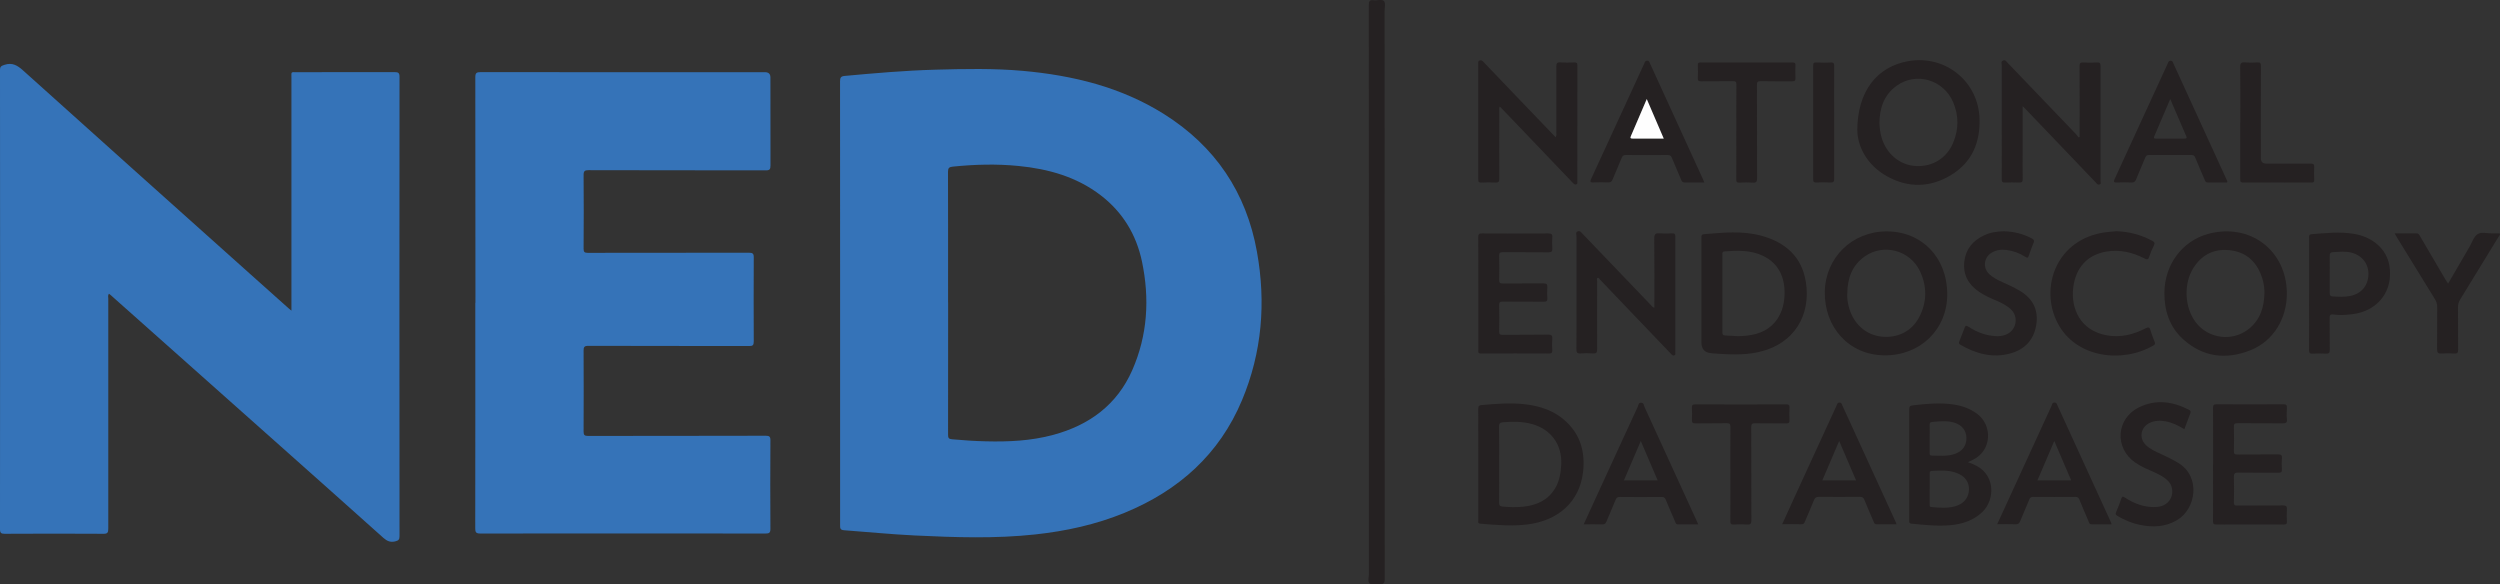<?xml version="1.0" encoding="UTF-8"?>
<svg xmlns="http://www.w3.org/2000/svg" id="Layer_2" data-name="Layer 2" viewBox="0 0 380.96 89.04">
  <rect x="0" y="0" width="380.96" height="89.04" fill="#333333" stroke="none"/>
  <defs>
    <style> .cls-1 { fill: #252122; } .cls-1, .cls-2, .cls-3 { stroke-width: 0px; } .cls-2 { fill: #3573b8; } .cls-3 { fill: #fefefe; } </style>
  </defs>
  <g id="Layer_1-2" data-name="Layer 1">
    <g>
      <path class="cls-2" d="M128.02,46.17c0-11.26,0-22.53-.01-33.79,0-.55.14-.76.7-.81,4.58-.42,9.16-.82,13.76-.95,4.47-.12,8.94-.22,13.41.18,7.62.69,14.92,2.46,21.46,6.56,7.84,4.92,12.58,11.97,14.2,21.01,1.39,7.73.78,15.32-2.28,22.62-3.45,8.24-9.64,13.76-17.86,17.14-4.37,1.8-8.95,2.8-13.65,3.31-6.09.66-12.19.45-18.29.16-3.62-.17-7.22-.54-10.84-.8-.6-.04-.6-.33-.6-.77,0-11.29,0-22.57,0-33.86ZM144.48,46.1c0,6.72,0,13.45-.01,20.17,0,.48.12.63.62.67,1.71.16,3.42.27,5.13.31,3.46.09,6.9-.07,10.27-.98,5.52-1.49,9.74-4.6,12.05-9.87,2.34-5.32,2.66-10.89,1.48-16.54-.86-4.08-2.91-7.5-6.26-10.08-3.69-2.84-7.99-4.04-12.55-4.49-3.34-.33-6.68-.24-10.02.1-.56.06-.73.21-.73.78.02,6.64.01,13.28.01,19.92Z"></path>
      <path class="cls-2" d="M44.41,47.35v-1.07c0-11.48,0-22.95,0-34.43,0-.96-.12-.85.83-.85,4.96,0,9.93,0,14.89-.01.55,0,.75.1.75.71-.02,23.33-.02,46.66,0,69.99,0,.52-.13.68-.66.81-.76.18-1.25-.06-1.8-.54-5.22-4.68-10.46-9.33-15.69-13.99-8.63-7.68-17.25-15.35-25.88-23.02-.08-.07-.16-.12-.25-.19-.19.25-.1.51-.1.75,0,11.69,0,23.37,0,35.06,0,.58-.11.78-.75.77-5.01-.03-10.01-.03-15.02,0-.56,0-.73-.12-.73-.71C.02,57.29.02,33.98,0,10.67c0-.56.22-.63.68-.79,1.19-.39,1.96.07,2.83.85,11.48,10.34,23,20.63,34.52,30.94,1.97,1.76,3.93,3.52,5.9,5.27.12.11.25.21.48.4Z"></path>
      <path class="cls-2" d="M72.45,46.14c0-11.45,0-22.91-.02-34.36,0-.65.17-.79.81-.79,14.44.02,28.89.01,43.33.01q.83,0,.83.8c0,4.48,0,8.95.01,13.43,0,.56-.13.74-.72.73-8.99-.02-17.99,0-26.98-.03-.6,0-.78.12-.78.75.03,3.74.03,7.48,0,11.22,0,.5.14.63.64.63,8.19-.02,16.37,0,24.56-.02.58,0,.74.15.73.73-.02,4.27-.02,8.53,0,12.8,0,.56-.16.7-.71.69-8.17-.02-16.33,0-24.5-.03-.6,0-.73.18-.72.74.02,4.1.02,8.2,0,12.3,0,.55.13.69.69.69,9.01-.02,18.03,0,27.04-.03.56,0,.75.11.74.71-.03,4.5-.03,9,0,13.49,0,.61-.21.7-.75.7-14.49-.01-28.97-.02-43.46,0-.68,0-.77-.21-.77-.81.02-11.45.01-22.91.01-34.36Z"></path>
      <path class="cls-1" d="M208.6,44.53c0-14.59,0-29.17-.02-43.76,0-.62.16-.82.76-.73.53.08,1.26-.24,1.57.14.26.32.08,1,.08,1.53,0,28.83,0,57.67.02,86.5,0,.69-.2.86-.84.79-.5-.06-1.16.15-1.47-.1-.33-.27-.1-.95-.1-1.44,0-14.31,0-28.62,0-42.94Z"></path>
      <path class="cls-1" d="M287.51,35.26c5.37,0,9.22,4.01,9.22,9.59,0,5.33-4.09,9.34-9.56,9.3-5.46-.04-9.2-4.33-9.1-9.71.1-5.17,4.15-9.19,9.45-9.18ZM281.49,44.7c-.04.77.08,1.51.29,2.24.68,2.41,2.56,4.09,4.89,4.35,2.44.28,4.62-.79,5.74-2.88,1.24-2.32,1.28-4.72.16-7.09-1.51-3.19-5.54-4.26-8.4-2.25-1.95,1.36-2.65,3.35-2.67,5.63Z"></path>
      <path class="cls-1" d="M348.48,44.69c.02,3.87-2.07,7.29-5.52,8.67-3.72,1.49-7.25,1.08-10.28-1.66-2.09-1.89-2.89-4.38-2.86-7.15.05-4.25,2.73-7.83,6.64-8.9,6.36-1.74,11.98,2.48,12.02,9.04ZM345.07,44.69c-.01-.76-.09-1.51-.32-2.24-.73-2.3-2.18-3.9-4.66-4.28-2.47-.38-4.46.5-5.82,2.61-1.55,2.4-1.4,6.05.32,8.32,1.91,2.53,5.58,3.01,8.07,1.04,1.75-1.39,2.36-3.31,2.4-5.46Z"></path>
      <path class="cls-1" d="M283.02,19.94c0-6.13,3.08-9.81,7.81-10.63,5.64-.97,10.67,3.13,10.82,8.82.1,3.63-1.17,6.62-4.35,8.55-3.15,1.91-6.5,1.99-9.72.2-3.19-1.76-4.51-4.69-4.55-6.95ZM286.4,18.87c.03.72.13,1.42.33,2.11.74,2.49,2.79,4.19,5.21,4.32,2.55.14,4.73-1.2,5.71-3.59.84-2.03.84-4.11-.02-6.13-1.47-3.45-5.65-4.66-8.63-2.5-1.96,1.42-2.6,3.48-2.61,5.79Z"></path>
      <path class="cls-1" d="M225.27,70.82c0-2.84,0-5.67-.01-8.51,0-.43.11-.55.55-.59,2.24-.19,4.48-.38,6.72-.1,2.32.29,4.45,1.03,6.17,2.67,2.19,2.09,2.86,4.69,2.54,7.6-.53,4.64-3.86,7.44-8.43,8.02-2.41.31-4.82.09-7.23-.11-.44-.04-.31-.31-.31-.53,0-2.82,0-5.63,0-8.45ZM228.45,70.76c0,1.95.01,3.91-.01,5.86,0,.4.12.53.51.57,1.06.1,2.12.13,3.17.02,2.03-.21,3.76-.97,4.85-2.79.68-1.13.88-2.38.94-3.67.13-3.01-1.56-5.34-4.48-6.14-1.43-.39-2.88-.38-4.35-.27-.5.04-.66.17-.65.7.04,1.91.02,3.82.02,5.73Z"></path>
      <path class="cls-1" d="M259.27,44.7c0-2.81,0-5.63,0-8.44,0-.28-.04-.53.38-.57,2.91-.25,5.84-.55,8.71.22,3.67.99,6.2,3.18,6.82,7.03.81,5.02-1.71,9.52-7.29,10.73-2.24.49-4.5.34-6.76.19-.13,0-.25-.03-.38-.04q-1.48-.13-1.48-1.63c0-2.5,0-5,0-7.5ZM264.72,51.23c.46-.02.99-.02,1.52-.09,1.88-.22,3.5-.91,4.6-2.54.79-1.18,1.08-2.5,1.1-3.88.03-2.42-.86-4.59-3.32-5.75-1.87-.88-3.86-.81-5.85-.66-.3.02-.31.22-.31.44,0,3.97,0,7.94,0,11.9,0,.32.11.46.43.47.59.03,1.18.06,1.84.1Z"></path>
      <path class="cls-1" d="M237.07,20.91c.15-.3.09-.53.09-.75,0-3.34.01-6.68,0-10.02,0-.47.09-.67.62-.63.7.05,1.4.03,2.1,0,.33,0,.49.05.49.44-.01,5.91,0,11.81-.01,17.72,0,.15.07.35-.15.43-.26.09-.39-.09-.54-.24-2.41-2.51-4.81-5.03-7.21-7.55-1.29-1.35-2.59-2.7-3.9-4.07-.17.21-.09.43-.09.62,0,3.45-.02,6.89,0,10.34,0,.49-.12.65-.63.62-.7-.05-1.4-.03-2.1,0-.34.01-.48-.06-.48-.44.01-5.91,0-11.81,0-17.72,0-.18-.04-.37.22-.45.29-.09.43.07.59.24,1.68,1.75,3.35,3.51,5.03,5.26,1.97,2.05,3.94,4.11,5.96,6.21Z"></path>
      <path class="cls-1" d="M299.86,70.42c.31.12.52.21.73.29,3.51,1.33,3.5,5.37,1.51,7.29-1.36,1.31-3.04,1.86-4.87,2.03-1.99.18-3.97-.04-5.95-.23-.34-.03-.35-.2-.35-.45,0-1.2,0-2.39,0-3.59v-13.04c0-.88,0-.89.88-.99,1.94-.22,3.88-.38,5.83-.1,1.32.19,2.53.62,3.62,1.41,2.38,1.74,2.32,5.62-.65,7.04-.21.1-.42.2-.74.35ZM294.05,74.5c0,.78,0,1.56,0,2.33,0,.2-.05.41.29.44,1.23.1,2.45.22,3.66-.14,1.27-.38,1.99-1.28,2.04-2.51.04-1.17-.62-2.08-1.88-2.55-1.23-.46-2.5-.38-3.77-.31-.36.02-.33.24-.33.47,0,.76,0,1.51,0,2.27ZM294.05,66.85c0,.71,0,1.43,0,2.14,0,.22-.02.43.3.43,1.18.02,2.37.15,3.53-.25,1.18-.41,1.8-1.28,1.77-2.47-.03-1.13-.71-1.97-1.9-2.31-1.11-.32-2.23-.18-3.34-.09-.3.03-.37.19-.36.47.02.69,0,1.39,0,2.08Z"></path>
      <path class="cls-1" d="M252.1,46.92c0-3.57.02-7.08-.02-10.59,0-.67.2-.82.81-.77.65.05,1.31.03,1.97,0,.34-.01.43.12.43.44,0,5.9,0,11.81,0,17.71,0,.15.08.36-.14.44-.25.1-.39-.09-.53-.24-2.57-2.68-5.13-5.36-7.7-8.05-1.03-1.08-2.06-2.17-3.1-3.25-.1-.11-.2-.34-.38-.25-.17.08-.06.31-.06.46,0,3.47-.02,6.93,0,10.4,0,.54-.15.68-.67.64-.61-.05-1.23-.05-1.84,0-.55.04-.66-.17-.65-.67.03-2.46.01-4.92.01-7.38,0-3.28,0-6.56,0-9.83,0-.24-.18-.57.18-.72.36-.15.54.15.74.36,3.46,3.61,6.92,7.22,10.37,10.82.15.16.27.37.58.46Z"></path>
      <path class="cls-1" d="M308.22,16.17v7c0,1.37-.02,2.73.01,4.1.01.46-.15.57-.58.55-.7-.03-1.4-.03-2.1,0-.43.02-.53-.13-.52-.53.02-2.82,0-5.63,0-8.45,0-2.98,0-5.97,0-8.95,0-.22-.16-.51.19-.66.36-.16.5.12.68.31,3.48,3.62,6.95,7.24,10.42,10.87.15.16.28.35.42.53.05-.03.1-.05.16-.08v-.6c0-3.38.01-6.77-.01-10.15,0-.48.12-.62.6-.59.68.04,1.36.05,2.03,0,.51-.04.57.16.57.6-.01,5.02,0,10.05,0,15.07,0,.8,0,1.6,0,2.4,0,.18.14.44-.18.53-.26.07-.38-.13-.52-.28-1.2-1.25-2.39-2.5-3.58-3.75-2.42-2.53-4.84-5.06-7.26-7.59-.07-.07-.15-.14-.33-.31Z"></path>
      <path class="cls-1" d="M337.24,70.76c0-2.86.01-5.71-.01-8.57,0-.46.09-.59.58-.59,3.37.02,6.74.03,10.11,0,.51,0,.6.16.57.6-.04.54-.06,1.1,0,1.64.07.6-.18.68-.71.67-2.27-.03-4.54,0-6.8-.02-.43,0-.58.08-.57.54.03,1.24.03,2.48,0,3.72-.01.44.15.51.54.51,2.06-.02,4.11,0,6.17-.02.45,0,.65.08.61.58-.05.56-.04,1.14,0,1.7.03.43-.14.52-.54.52-2.03-.02-4.07.02-6.1-.02-.59-.01-.69.17-.68.7.04,1.28.03,2.56,0,3.84,0,.4.12.48.5.48,2.33-.02,4.66,0,6.99-.02.49,0,.62.14.59.6-.04.61-.04,1.22,0,1.83.03.41-.13.48-.5.48-3.41-.01-6.82-.02-10.24,0-.41,0-.53-.1-.52-.52.02-2.88,0-5.75,0-8.63Z"></path>
      <path class="cls-1" d="M225.27,44.72c0-2.86.01-5.71-.01-8.57,0-.48.12-.59.59-.58,3.35.02,6.7.02,10.05,0,.48,0,.69.09.65.61-.05.54-.04,1.09,0,1.64.03.48-.1.64-.61.63-2.31-.03-4.62,0-6.93-.02-.45,0-.57.12-.56.56.03,1.22.03,2.44,0,3.65-.01.44.11.56.56.56,2.06-.02,4.11,0,6.17-.02.52,0,.64.16.61.63-.04.54-.04,1.09,0,1.64.03.42-.12.53-.54.53-2.08-.02-4.15,0-6.23-.02-.43,0-.58.08-.57.54.03,1.34.03,2.69,0,4.03,0,.39.1.49.49.49,2.31-.02,4.62.01,6.93-.03.59-.01.72.17.67.7-.05.56-.03,1.13,0,1.7.01.34-.07.48-.45.48-3.48-.01-6.95-.02-10.43,0-.46,0-.39-.26-.39-.52,0-2.88,0-5.76,0-8.63Z"></path>
      <path class="cls-1" d="M351.87,44.81c0-2.83,0-5.67,0-8.5,0-.29-.07-.59.39-.62,2.17-.18,4.35-.42,6.52-.04,2.86.5,4.9,2.35,5.32,4.8.66,3.83-1.72,6.96-5.64,7.43-.95.11-1.91.19-2.85.05-.59-.09-.61.16-.61.61.02,1.6,0,3.19.02,4.79,0,.45-.13.58-.57.56-.68-.04-1.36-.04-2.03,0-.45.03-.56-.13-.56-.56.02-2.83,0-5.67,0-8.5ZM355.01,41.77c0,.97.01,1.93,0,2.9,0,.34.09.48.45.5.91.06,1.82.11,2.72-.08,1.66-.35,2.68-1.57,2.73-3.25.04-1.62-.93-2.89-2.54-3.33-.94-.26-1.89-.13-2.84-.09-.42.02-.53.2-.52.59.02.92,0,1.85,0,2.77Z"></path>
      <path class="cls-1" d="M322.4,35.23c1.97.05,3.81.52,5.54,1.45.32.17.48.32.28.72-.28.56-.53,1.14-.72,1.74-.15.49-.36.42-.72.24-1.81-.93-3.73-1.38-5.77-1.05-2.88.47-4.7,2.41-5.08,5.48-.39,3.15,1.03,6.59,5.18,7.3,2.06.35,4-.12,5.82-1.07.5-.26.65-.15.79.34.16.58.4,1.15.62,1.72.08.22.09.38-.15.52-4.72,2.79-11.9,1.96-14.66-3.43-2.78-5.41-.14-12.81,7.34-13.8.5-.07,1.01-.1,1.52-.14Z"></path>
      <path class="cls-1" d="M339.36,27.8c-.97,0-1.96-.01-2.95,0-.33,0-.37-.21-.46-.42-.48-1.12-.97-2.23-1.43-3.36-.12-.31-.29-.4-.61-.4-2.14.01-4.28.01-6.42,0-.34,0-.48.12-.6.42-.45,1.11-.94,2.2-1.39,3.31-.14.34-.32.48-.7.46-.72-.03-1.44-.04-2.16,0-.54.03-.61-.1-.38-.58,1.38-2.97,2.74-5.94,4.1-8.92,1.32-2.88,2.65-5.76,3.97-8.63.09-.2.13-.44.46-.43.29.02.32.23.4.42,2.71,5.91,5.41,11.82,8.12,17.73.05.11.15.21.06.4ZM330.71,15.09c-.84,1.96-1.63,3.8-2.42,5.65-.1.24-.12.39.22.38,1.46,0,2.92,0,4.38,0,.3,0,.38-.08.26-.36-.8-1.84-1.59-3.69-2.44-5.67Z"></path>
      <path class="cls-1" d="M259.69,27.8c-1.07,0-2.04-.01-3.02,0-.31,0-.39-.17-.48-.39-.47-1.12-.96-2.23-1.42-3.36-.13-.32-.3-.43-.65-.43-2.12.02-4.24.02-6.36,0-.36,0-.51.11-.64.43-.44,1.11-.94,2.2-1.39,3.31-.14.36-.35.45-.72.44-.72-.03-1.44-.04-2.16,0-.59.04-.56-.16-.36-.59,1.67-3.62,3.34-7.24,5-10.86,1.03-2.23,2.05-4.46,3.08-6.69.08-.18.11-.4.4-.42.33-.02.37.22.46.42,2.7,5.89,5.39,11.79,8.09,17.68.05.11.09.23.18.44ZM253.53,21.12c-.88-2.04-1.71-3.98-2.59-6.03-.83,1.95-1.61,3.78-2.4,5.6-.14.32-.13.44.27.43,1.54-.02,3.08,0,4.72,0Z"></path>
      <path class="cls-1" d="M241.33,79.9c1.03-2.24,2.01-4.37,2.98-6.5,1.75-3.81,3.5-7.63,5.26-11.43.11-.24.09-.62.52-.6.42.02.39.39.5.63,2.64,5.75,5.28,11.51,7.91,17.27.09.19.16.37.28.64-1.08,0-2.09,0-3.1,0-.3,0-.33-.2-.41-.39-.48-1.12-.97-2.23-1.43-3.36-.13-.32-.29-.44-.65-.43-2.12.02-4.24.02-6.36,0-.36,0-.51.12-.64.44-.45,1.11-.94,2.2-1.39,3.3-.13.31-.27.46-.64.44-.91-.03-1.82-.01-2.84-.01ZM252.6,73.2c-.87-2.02-1.7-3.96-2.57-6-.88,2.05-1.71,4-2.57,6h5.14Z"></path>
      <path class="cls-1" d="M271.57,79.9c.59-1.29,1.14-2.52,1.71-3.76,2.2-4.79,4.39-9.57,6.59-14.35.09-.19.11-.45.45-.44.3,0,.33.23.41.4,2.73,5.95,5.45,11.9,8.17,17.85.03.07.05.15.1.29-1.04,0-2.05-.01-3.05,0-.34,0-.37-.23-.45-.43-.47-1.1-.96-2.19-1.4-3.3-.14-.35-.33-.45-.69-.45-2.08.02-4.16.02-6.23,0-.45,0-.62.15-.77.53-.43,1.09-.92,2.16-1.37,3.24-.1.24-.19.42-.53.41-.95-.03-1.9-.01-2.93-.01ZM282.84,73.21c-.86-2-1.69-3.93-2.58-6.01-.89,2.08-1.72,4.03-2.57,6.01h5.15Z"></path>
      <path class="cls-1" d="M321.77,79.9c-1.05,0-2.04-.01-3.04,0-.33,0-.37-.21-.45-.42-.48-1.12-.96-2.23-1.42-3.36-.12-.29-.28-.4-.61-.4-2.14.02-4.28.01-6.42,0-.33,0-.48.1-.6.4-.45,1.11-.94,2.2-1.39,3.3-.14.34-.3.49-.69.47-.9-.03-1.81-.01-2.81-.01.6-1.29,1.15-2.51,1.71-3.72,2.18-4.77,4.37-9.53,6.56-14.29.09-.2.09-.51.45-.53.34-.02.37.23.46.43,2.73,5.95,5.45,11.9,8.17,17.85.02.05.03.12.08.27ZM315.62,73.21c-.87-2.02-1.7-3.97-2.58-6.01-.88,2.07-1.71,4.01-2.57,6.01h5.15Z"></path>
      <path class="cls-1" d="M305.49,35.25c1.39.04,2.81.38,4.14,1.09.34.18.39.35.25.68-.26.64-.51,1.28-.72,1.94-.11.34-.22.38-.52.19-.88-.57-1.85-.93-2.89-1.06-.8-.1-1.57,0-2.26.42-1.18.71-1.37,2.28-.38,3.24.57.55,1.27.9,1.98,1.22.9.41,1.81.81,2.66,1.32,2.05,1.21,2.93,2.96,2.53,5.3-.39,2.26-1.79,3.69-3.97,4.28-2.72.74-5.23.02-7.6-1.35-.25-.15-.22-.3-.14-.51.26-.66.53-1.32.77-1.99.14-.4.26-.47.65-.22,1.23.82,2.59,1.32,4.08,1.42.54.04,1.06-.02,1.56-.21,1.65-.62,2.06-2.74.75-3.92-.7-.63-1.55-1.02-2.4-1.38-.84-.36-1.66-.73-2.41-1.25-1.64-1.12-2.47-2.63-2.24-4.62.22-1.9,1.31-3.18,3.02-3.98.95-.45,1.97-.61,3.14-.62Z"></path>
      <path class="cls-1" d="M332.87,65.41c-.92-.57-1.85-1.02-2.89-1.21-.83-.15-1.65-.12-2.42.25-1.39.68-1.65,2.35-.53,3.4.66.61,1.47.98,2.28,1.34.89.4,1.75.83,2.59,1.33,3.49,2.06,2.79,7.02-.17,8.75-1.79,1.05-3.69,1.11-5.65.71-1.21-.25-2.34-.73-3.4-1.35-.25-.15-.36-.27-.22-.59.3-.67.56-1.36.79-2.05.12-.37.24-.37.55-.17,1.48.96,3.09,1.57,4.9,1.43,1.68-.13,2.68-1.55,2.2-3.11-.18-.6-.61-.99-1.1-1.34-.88-.63-1.91-.99-2.88-1.44-.54-.25-1.05-.54-1.54-.87-3.22-2.23-2.92-6.74.61-8.44,2.55-1.23,5.1-.88,7.56.39.2.11.34.22.24.49-.31.81-.61,1.63-.93,2.48Z"></path>
      <path class="cls-1" d="M364.91,35.57c1.2,0,2.28.01,3.35,0,.34,0,.41.25.53.45,1.3,2.21,2.59,4.42,3.89,6.63.1.18.22.34.37.57,1.11-1.91,2.18-3.76,3.26-5.6.39-.67.65-1.55,1.23-1.94.59-.39,1.52-.09,2.3-.11.36-.01.72,0,1.08,0,.11.23-.09.36-.17.5-1.95,3.19-3.9,6.38-5.86,9.57-.23.37-.33.74-.33,1.18.02,2.16,0,4.33.02,6.49,0,.44-.11.59-.56.56-.65-.04-1.32-.04-1.97,0-.52.04-.68-.11-.68-.65.03-2.14,0-4.28.02-6.43,0-.46-.12-.85-.36-1.23-1.91-3.09-3.81-6.19-5.72-9.29-.12-.19-.23-.4-.41-.71Z"></path>
      <path class="cls-1" d="M264.59,20.07c0-2.4-.01-4.79.01-7.19,0-.42-.12-.52-.53-.51-1.61.02-3.22,0-4.84.02-.37,0-.53-.07-.51-.48.04-.65.02-1.3,0-1.95,0-.3.03-.45.4-.44,4.69.01,9.37.01,14.06,0,.35,0,.43.12.42.44-.02.65-.03,1.3,0,1.95.02.42-.16.48-.52.48-1.59-.01-3.18.02-4.77-.02-.49-.01-.59.14-.58.6.02,4.73,0,9.46.02,14.19,0,.51-.11.71-.65.67-.68-.05-1.36-.04-2.03,0-.4.02-.5-.11-.49-.49.02-2.42,0-4.83,0-7.25Z"></path>
      <path class="cls-1" d="M263.68,72.15c0-2.35-.01-4.71.01-7.06,0-.46-.09-.61-.58-.6-1.57.03-3.14,0-4.71.03-.5.01-.61-.14-.58-.6.04-.59.03-1.18,0-1.76-.02-.38.05-.54.5-.54,4.62.02,9.24.02,13.87,0,.39,0,.52.09.5.49-.03.65-.03,1.3,0,1.95.01.36-.12.46-.47.46-1.59-.02-3.18.01-4.77-.02-.48-.01-.59.13-.59.59.02,4.73,0,9.45.02,14.18,0,.51-.1.7-.65.66-.67-.05-1.36-.04-2.03,0-.42.02-.53-.11-.52-.52.02-2.42,0-4.83,0-7.25Z"></path>
      <path class="cls-1" d="M341.39,18.65c0-2.81.02-5.63-.02-8.44,0-.6.18-.75.74-.7.61.05,1.23.05,1.84,0,.49-.04.59.13.58.59-.02,4.66-.01,9.33-.01,13.99q0,.84.82.84c2.25,0,4.49.01,6.74,0,.42,0,.6.07.57.53-.04.63-.03,1.26,0,1.89.01.34-.06.48-.44.47-3.46-.01-6.91-.02-10.37,0-.52,0-.46-.27-.46-.59,0-2.86,0-5.71,0-8.57Z"></path>
      <path class="cls-1" d="M279.5,18.68c0,2.86,0,5.71,0,8.57,0,.44-.11.58-.56.56-.72-.04-1.44-.03-2.16,0-.35.01-.48-.08-.48-.45.01-5.8.01-11.6,0-17.39,0-.37.12-.47.47-.45.72.02,1.44.05,2.16,0,.52-.04.57.17.57.61-.02,2.86,0,5.71,0,8.57Z"></path>
      <path class="cls-3" d="M253.53,21.12c-1.64,0-3.18,0-4.72,0-.4,0-.41-.11-.27-.43.79-1.82,1.57-3.65,2.4-5.6.88,2.04,1.71,3.99,2.59,6.03Z"></path>
    </g>
  </g>
</svg>
